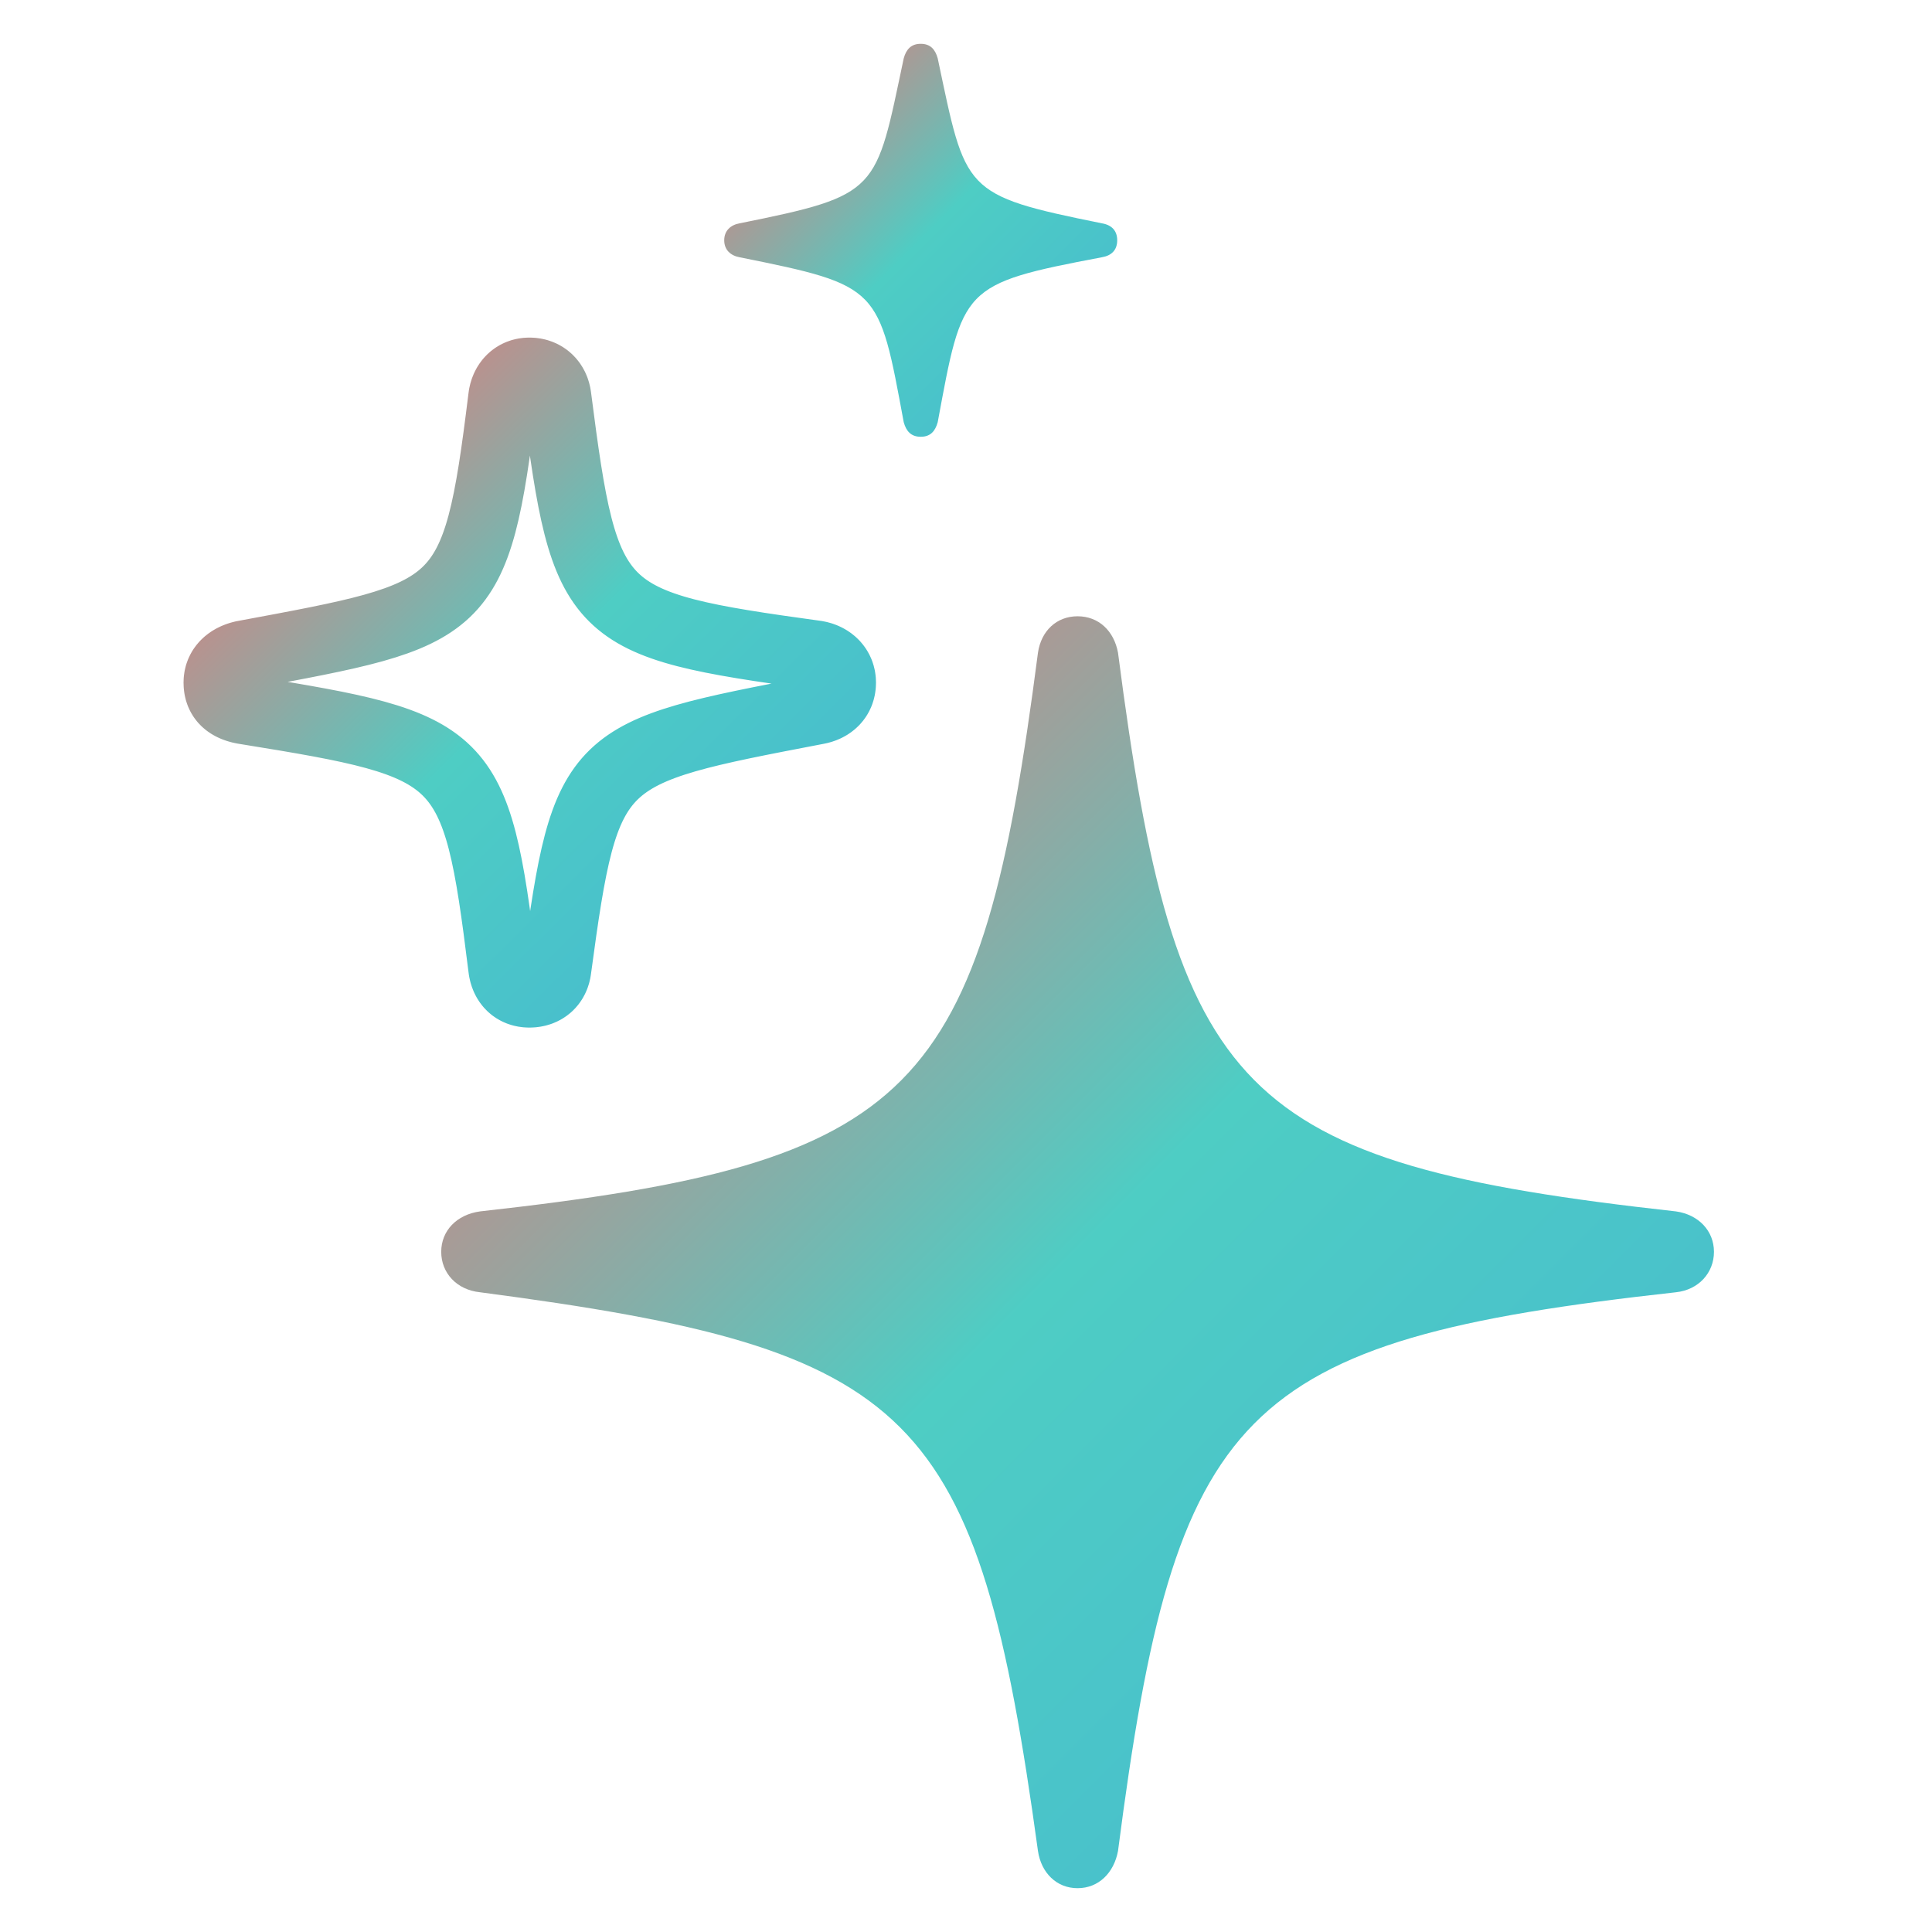 <svg
  xmlns="http://www.w3.org/2000/svg"
  viewBox="0 0 56 56"
  width="300"
  height="300"
>
  <!-- Definitions for gradients and filters -->
  <defs>
    <!-- Linear gradient for stars -->
    <linearGradient id="starGradient" x1="0%" y1="0%" x2="100%" y2="100%">
      <stop offset="0%" style="stop-color:#ff6b6b;stop-opacity:1" />
      <stop offset="50%" style="stop-color:#4ecdc4;stop-opacity:1" />
      <stop offset="100%" style="stop-color:#45b7d1;stop-opacity:1" />
    </linearGradient>
    
    <!-- Glow filter -->
    <filter id="glow" x="-50%" y="-50%" width="200%" height="200%">
      <feGaussianBlur in="SourceGraphic" stdDeviation="2" result="blur"/>
      <feMerge>
        <feMergeNode in="blur"/>
        <feMergeNode in="SourceGraphic"/>
      </feMerge>
    </filter>
  </defs>

  <!-- First Star -->
  <path
    id="star1"
    d="M 26.688 12.66 C 26.969 12.66 27.109 12.496 27.18 12.238 C 27.906 8.324 27.859 8.23 31.938 7.457 C 32.219 7.41 32.383 7.246 32.383 6.965 C 32.383 6.684 32.219 6.519 31.938 6.473 C 27.883 5.652 28 5.559 27.18 1.691 C 27.109 1.434 26.969 1.27 26.688 1.27 C 26.406 1.27 26.266 1.434 26.195 1.691 C 25.375 5.559 25.516 5.652 21.438 6.473 C 21.18 6.519 20.992 6.684 20.992 6.965 C 20.992 7.246 21.18 7.41 21.438 7.457 C 25.516 8.277 25.469 8.324 26.195 12.238 C 26.266 12.496 26.406 12.66 26.688 12.66 Z"
    fill="url(#starGradient)"
    filter="url(#glow)"
  >
    <!-- Opacity pulse -->
    <animate attributeName="opacity" values="1;0.6;1" dur="2s" repeatCount="indefinite"/>
    <!-- Pulse scale -->
    <animateTransform
      attributeName="transform"
      type="scale"
      values="1;1.15;1"
      dur="1.5s"
      repeatCount="indefinite"
      additive="sum"
      calcMode="spline"
      keySplines="0.42 0 0.58 1;0.42 0 0.58 1"
    />
    <!-- Hover scale -->
    <animateTransform
      attributeName="transform"
      type="scale"
      values="1;1.3;1"
      dur="0.3s"
      begin="star1.mouseover;star1.mouseout"
      fill="freeze"
      additive="sum"
      calcMode="spline"
      keySplines="0.42 0 0.58 1;0.42 0 0.58 1"
    />
    <!-- Centered rotation -->
    <animateTransform
      attributeName="transform"
      type="rotate"
      values="0 26.688 6.965;360 26.688 6.965"
      dur="6s"
      repeatCount="indefinite"
      additive="sum"
      calcMode="spline"
      keySplines="0.42 0 0.58 1"
    />
  </path>

  <!-- Second Star -->
  <path
    id="star2"
    d="M 15.344 28.785 C 15.789 28.785 16.094 28.504 16.141 28.082 C 16.984 21.824 17.195 21.824 23.664 20.582 C 24.086 20.512 24.391 20.23 24.391 19.785 C 24.391 19.363 24.086 19.059 23.664 18.988 C 17.195 18.098 16.961 17.887 16.141 11.512 C 16.094 11.09 15.789 10.785 15.344 10.785 C 14.922 10.785 14.617 11.09 14.57 11.535 C 13.797 17.816 13.469 17.793 7.047 18.988 C 6.625 19.082 6.32 19.363 6.32 19.785 C 6.32 20.254 6.625 20.512 7.141 20.582 C 13.516 21.613 13.797 21.777 14.57 28.035 C 14.617 28.504 14.922 28.785 15.344 28.785 Z"
    fill="none"
    stroke="url(#starGradient)"
    stroke-width="2"
    stroke-dasharray="150"
    filter="url(#glow)"
  >
    <!-- Stroke dash animation -->
    <animate
      attributeName="stroke-dashoffset"
      from="150"
      to="0"
      dur="1.5s"
      repeatCount="indefinite"
      calcMode="spline"
      keySplines="0.42 0 0.58 1"
    />
    <!-- Stroke width pulse -->
    <animate
      attributeName="stroke-width"
      values="2;3.5;2"
      dur="1.5s"
      repeatCount="indefinite"
      calcMode="spline"
      keySplines="0.42 0 0.58 1"
    />
    <!-- Hover scale -->
    <animateTransform
      attributeName="transform"
      type="scale"
      values="1;1.4;1"
      dur="0.3s"
      begin="star2.mouseover;star2.mouseout"
      fill="freeze"
      additive="sum"
      calcMode="spline"
      keySplines="0.42 0 0.58 1"
    />
    <!-- Centered rotation -->
    <animateTransform
      attributeName="transform"
      type="rotate"
      values="0 15.344 19.785;-360 15.344 19.785"
      dur="5s"
      repeatCount="indefinite"
      additive="sum"
      calcMode="spline"
      keySplines="0.42 0 0.58 1"
    />
  </path>

  <!-- Third Star -->
  <path
    id="star3"
    d="M 31.234 54.73 C 31.844 54.73 32.289 54.285 32.406 53.652 C 34.07 40.809 35.875 38.863 48.578 37.457 C 49.234 37.387 49.68 36.895 49.68 36.285 C 49.68 35.676 49.234 35.207 48.578 35.113 C 35.875 33.707 34.07 31.762 32.406 18.918 C 32.289 18.285 31.844 17.863 31.234 17.863 C 30.625 17.863 30.18 18.285 30.086 18.918 C 28.422 31.762 26.594 33.707 13.914 35.113 C 13.234 35.207 12.789 35.676 12.789 36.285 C 12.789 36.895 13.234 37.387 13.914 37.457 C 26.57 39.121 28.328 40.832 30.086 53.652 C 30.18 54.285 30.625 54.73 31.234 54.73 Z"
    fill="url(#starGradient)"
    filter="url(#glow)"
  >
    <!-- Opacity pulse -->
    <animate attributeName="opacity" values="1;0.5;1" dur="2s" repeatCount="indefinite"/>
    <!-- Pulse scale -->
    <animateTransform
      attributeName="transform"
      type="scale"
      values="1;1.2;1"
      dur="1.8s"
      repeatCount="indefinite"
      additive="sum"
      calcMode="spline"
      keySplines="0.42 0 0.58 1"
    />
    <!-- Hover scale -->
    <animateTransform
      attributeName="transform"
      type="scale"
      values="1;1.35;1"
      dur="0.3s"
      begin="star3.mouseover;star3.mouseout"
      fill="freeze"
      additive="sum"
      calcMode="spline"
      keySplines="0.42 0 0.58 1"
    />
    <!-- Centered rotation -->
    <animateTransform
      attributeName="transform"
      type="rotate"
      values="0 31.234 36.285;360 31.234 36.285"
      dur="7s"
      repeatCount="indefinite"
      additive="sum"
      calcMode="spline"
      keySplines="0.42 0 0.58 1"
    />
  </path>
</svg>